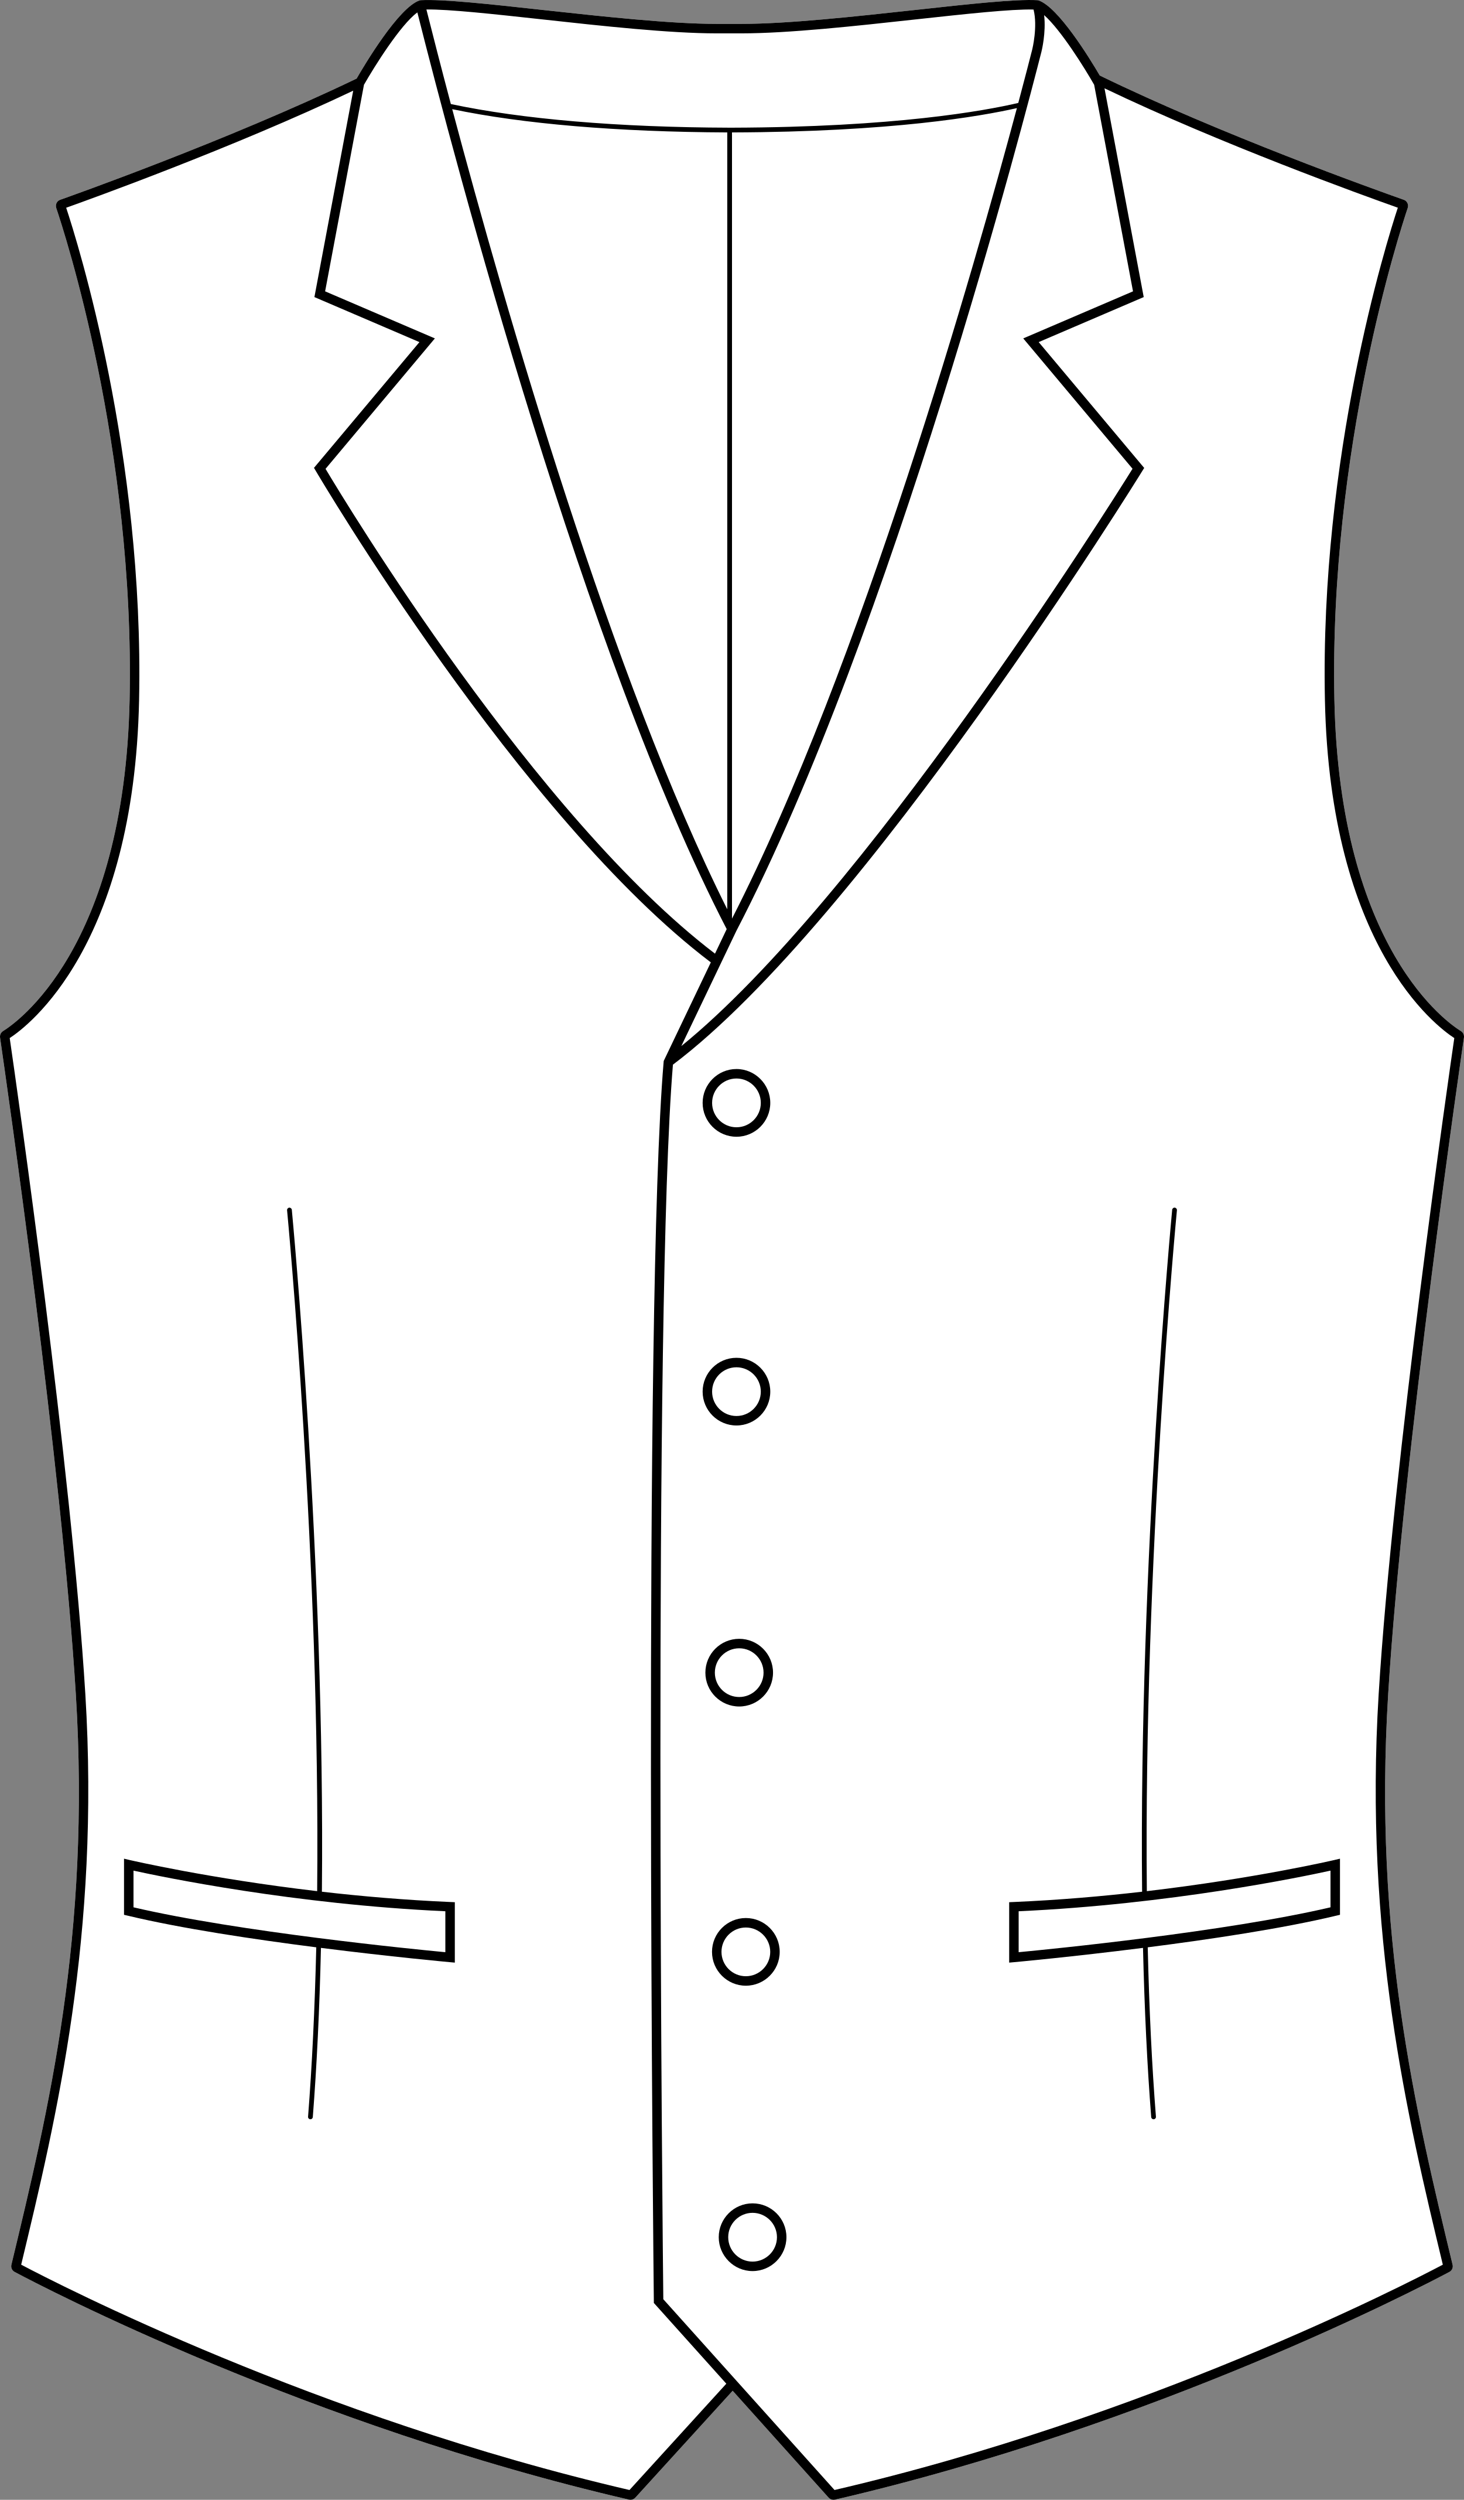 <?xml version="1.0" encoding="UTF-8"?>
<svg id="Layer_2" data-name="Layer 2" xmlns="http://www.w3.org/2000/svg" viewBox="0 0 309.04 527.43">
  <rect x="0" y="0" width="309.04" height="527.43" fill="#808080" stroke="none"/>
  <defs>
    <style>
      .cls-1 {
        fill: #fff;
      }
    </style>
  </defs>
  <g id="_915_copy" data-name="915 copy">
    <g>
      <path class="cls-1" d="M293.03,357.49c-3.13,50.87,5.76,87.78,13.6,120.34,.15,.6-.13,1.23-.68,1.52-6.14,3.27-61.92,32.36-129.69,48.05-.11,.02-.21,.03-.31,.03-.4,0-.77-.16-1.03-.45l-20.26-22.56-20.55,22.56c-.26,.29-.63,.45-1.02,.45-.1,0-.2-.01-.3-.03-67.77-15.68-123.56-44.78-129.7-48.05-.55-.29-.83-.92-.68-1.53,7.84-32.55,16.73-69.46,13.6-120.33C13.03,309.1,1.33,227.99,.01,218.9c-.07-.54,.18-1.07,.64-1.36,2.62-1.61,25.6-17.23,26.71-69.87,1.1-53.18-13.79-98.77-15.49-103.8-.23-.74,.16-1.51,.88-1.73,1.4-.5,35.31-12.48,62.44-25.52l.09-.04c1.66-2.88,8.85-14.98,13.28-16.49l.26-.05c4.64-.25,14.47,.82,25.85,2.07,12.57,1.37,26.82,2.93,36.63,2.93h5.2c9.82,0,24.06-1.56,36.63-2.93C204.51,.86,214.34-.22,218.98,.04l.26,.05c4.15,1.41,10.73,12.12,12.91,15.84,25.39,12.37,57.89,24,64.17,26.22,.32,.1,.61,.35,.77,.68,.17,.33,.19,.72,.06,1.07-1.69,5.03-16.58,50.92-15.47,103.77,1.1,52.69,24.08,68.27,26.7,69.87,.47,.29,.72,.82,.65,1.36-.13,.88-12.92,88.37-16,138.59Z"/>
      <path d="M95.05,401.3c-9.55-.41-18.74-1.21-27.1-2.17,.69-69.73-6.28-143.14-6.35-143.88-.03-.27-.28-.47-.55-.45-.27,.03-.47,.27-.45,.55,.07,.73,7.04,74.02,6.35,143.66-22.87-2.68-39.31-6.51-39.54-6.56l-1.23-.29v11.84l.77,.18c11.26,2.7,26.57,4.99,39.81,6.68-.31,12.96-.89,24.98-1.73,35.74-.02,.28,.19,.52,.46,.54h.04c.26,0,.48-.2,.5-.46,.84-10.75,1.42-22.76,1.72-35.7,14.9,1.89,26.94,2.99,27.17,3.01l1.09,.1v-12.75l-.96-.04Zm-1.04,10.59c-6.8-.64-43.72-4.3-65.83-9.47v-7.74c6.08,1.33,33.85,7.12,65.83,8.57v8.64Z"/>
      <path d="M293.03,357.49c3.08-50.22,15.87-137.71,16-138.59,.07-.54-.18-1.07-.65-1.36-2.62-1.6-25.6-17.18-26.7-69.87-1.11-52.85,13.78-98.74,15.47-103.77,.13-.35,.11-.74-.06-1.07-.16-.33-.45-.58-.77-.68-6.28-2.22-38.78-13.85-64.17-26.22-2.18-3.72-8.76-14.43-12.91-15.84l-.26-.05c-4.64-.26-14.47,.82-25.85,2.07-12.57,1.37-26.81,2.93-36.63,2.93h-5.2c-9.81,0-24.06-1.56-36.63-2.93C103.29,.86,93.46-.21,88.82,.04l-.26,.05c-4.43,1.51-11.62,13.61-13.28,16.49l-.09,.04C48.06,29.66,14.15,41.64,12.75,42.14c-.72,.22-1.11,.99-.88,1.73,1.7,5.03,16.59,50.62,15.49,103.8C26.25,200.31,3.27,215.93,.65,217.54c-.46,.29-.71,.82-.64,1.36,1.32,9.09,13.02,90.2,16,138.59,3.13,50.87-5.76,87.78-13.6,120.33-.15,.61,.13,1.24,.68,1.53,6.14,3.27,61.93,32.37,129.7,48.05,.1,.02,.2,.03,.3,.03,.39,0,.76-.16,1.02-.45l20.55-22.56,20.26,22.56c.26,.29,.63,.45,1.03,.45,.1,0,.2-.01,.31-.03,67.77-15.69,123.55-44.78,129.69-48.05,.55-.29,.83-.92,.68-1.52-7.84-32.56-16.73-69.47-13.6-120.34ZM219.84,10.92c.05-.19,1-4.04,.57-7.73,3.55,3.14,8.56,11.18,10.56,14.7l8.2,43.58-23.17,9.93,23.07,27.5c-4.97,7.98-57.06,90.83-95.25,121.81l11.62-24.3C188.31,133.17,216.71,23.25,219.84,10.92Zm-66.32,180.93c-24.27-48.42-46.81-126.61-58.06-168.82,14.87,3.12,34.88,4.81,58.06,4.91V191.85Zm1,1.97V27.94c16.8-.05,29.93-.9,39.81-1.95,9.89-1.06,16.52-2.32,20.33-3.18-8.77,32.77-32.85,117.68-60.14,171.01ZM114.45,4.09c12.62,1.39,26.93,2.95,36.85,2.95h5.2c9.92,0,24.23-1.56,36.85-2.95,10.75-1.17,20.09-2.19,24.82-2.08,.92,3.59-.26,8.37-.27,8.42-.46,1.81-1.47,5.74-2.95,11.29-7.21,1.68-26.12,5.12-60.43,5.22h-.5c-23.58-.07-43.89-1.8-58.85-4.99-2.13-8.02-3.83-14.68-5.05-19.51l-.11-.44c4.84-.05,13.98,.95,24.44,2.09Zm-37.62,13.8c2.14-3.76,7.72-12.69,11.27-15.27l.08,.31c7.75,30.74,35.33,135.34,65.22,193.1l-2.47,5.18c-37.87-28.85-78-95.23-82.21-102.29l23.08-27.52-23.17-9.93,8.2-43.58Zm56.05,507.47c-65.98-15.31-120.47-43.35-128.41-47.54,7.46-31,16.67-69.54,13.54-120.45-2.95-47.84-14.39-127.53-15.96-138.35,3.95-2.58,26.22-19.42,27.31-71.31,1.07-51.88-12.98-96.6-15.39-103.88,4.74-1.69,35.25-12.66,60.59-24.7l-8.19,43.55,22.17,9.5-22.26,26.53,.36,.61c.43,.73,43.17,73.29,83.41,103.73l-9.94,20.79-.02,.18c-4.37,51.31-2.09,259.39-2.07,261.49v.38l15.3,17.04-20.44,22.43Zm43.28,0l-36.14-40.25c-.11-10.03-2.2-209.59,2.03-260.48,40.4-30.41,98.52-124.34,99.1-125.29l.38-.61-22.27-26.55,22.17-9.5-8.28-44.05c24.43,11.71,54.5,22.57,61.92,25.19-2.43,7.38-16.47,52.35-15.39,103.89,1.08,51.94,23.36,68.74,27.31,71.31-.96,6.59-12.97,89.81-15.96,138.35-3.13,50.9,6.08,89.44,13.54,120.45-7.94,4.19-62.44,32.23-128.41,47.54Z"/>
      <path d="M281.63,392.45c-.23,.05-16.68,3.88-39.54,6.56-.69-69.64,6.27-142.93,6.35-143.66,.02-.28-.18-.52-.45-.55-.28-.03-.52,.18-.55,.45-.07,.74-7.05,74.15-6.35,143.88-8.37,.96-17.55,1.76-27.1,2.17l-.96,.04v12.75l1.09-.1c.23-.02,12.26-1.12,27.16-3.01,.31,12.95,.89,24.96,1.73,35.7,.02,.26,.24,.46,.5,.46h.04c.27-.02,.48-.26,.46-.54-.85-10.75-1.43-22.77-1.73-35.74,13.24-1.69,28.55-3.98,39.81-6.68l.77-.18v-11.84l-1.23,.29Zm-.77,9.97c-22.12,5.17-59.03,8.83-65.83,9.47v-8.64c31.98-1.45,59.75-7.24,65.83-8.57v7.74Z"/>
      <path d="M155.46,225.55c-3.94,0-7.14,3.21-7.14,7.15s3.2,7.14,7.14,7.14,7.14-3.21,7.14-7.14-3.2-7.15-7.14-7.15Zm0,12.29c-2.84,0-5.14-2.31-5.14-5.14s2.3-5.15,5.14-5.15,5.14,2.31,5.14,5.15-2.3,5.14-5.14,5.14Z"/>
      <path d="M155.46,286.48c-3.94,0-7.14,3.2-7.14,7.14s3.2,7.14,7.14,7.14,7.14-3.2,7.14-7.14-3.2-7.14-7.14-7.14Zm0,12.28c-2.84,0-5.14-2.3-5.14-5.14s2.3-5.14,5.14-5.14,5.14,2.31,5.14,5.14-2.3,5.14-5.14,5.14Z"/>
      <path d="M156.04,345.77c-3.94,0-7.14,3.2-7.14,7.14s3.2,7.14,7.14,7.14,7.14-3.2,7.14-7.14-3.2-7.14-7.14-7.14Zm0,12.28c-2.84,0-5.14-2.3-5.14-5.14s2.3-5.14,5.14-5.14,5.14,2.31,5.14,5.14-2.31,5.14-5.14,5.14Z"/>
      <path d="M157.44,404.68c-3.93,0-7.14,3.2-7.14,7.14s3.21,7.14,7.14,7.14,7.15-3.2,7.15-7.14-3.21-7.14-7.15-7.14Zm0,12.28c-2.83,0-5.14-2.3-5.14-5.14s2.31-5.14,5.14-5.14,5.15,2.31,5.15,5.14-2.31,5.14-5.15,5.14Z"/>
      <path d="M158.86,464.88c-3.93,0-7.14,3.21-7.14,7.14s3.21,7.15,7.14,7.15,7.15-3.21,7.15-7.15-3.21-7.14-7.15-7.14Zm0,12.29c-2.83,0-5.14-2.31-5.14-5.15s2.31-5.14,5.14-5.14,5.15,2.31,5.15,5.14-2.31,5.15-5.15,5.15Z"/>
    </g>
  </g>
</svg>